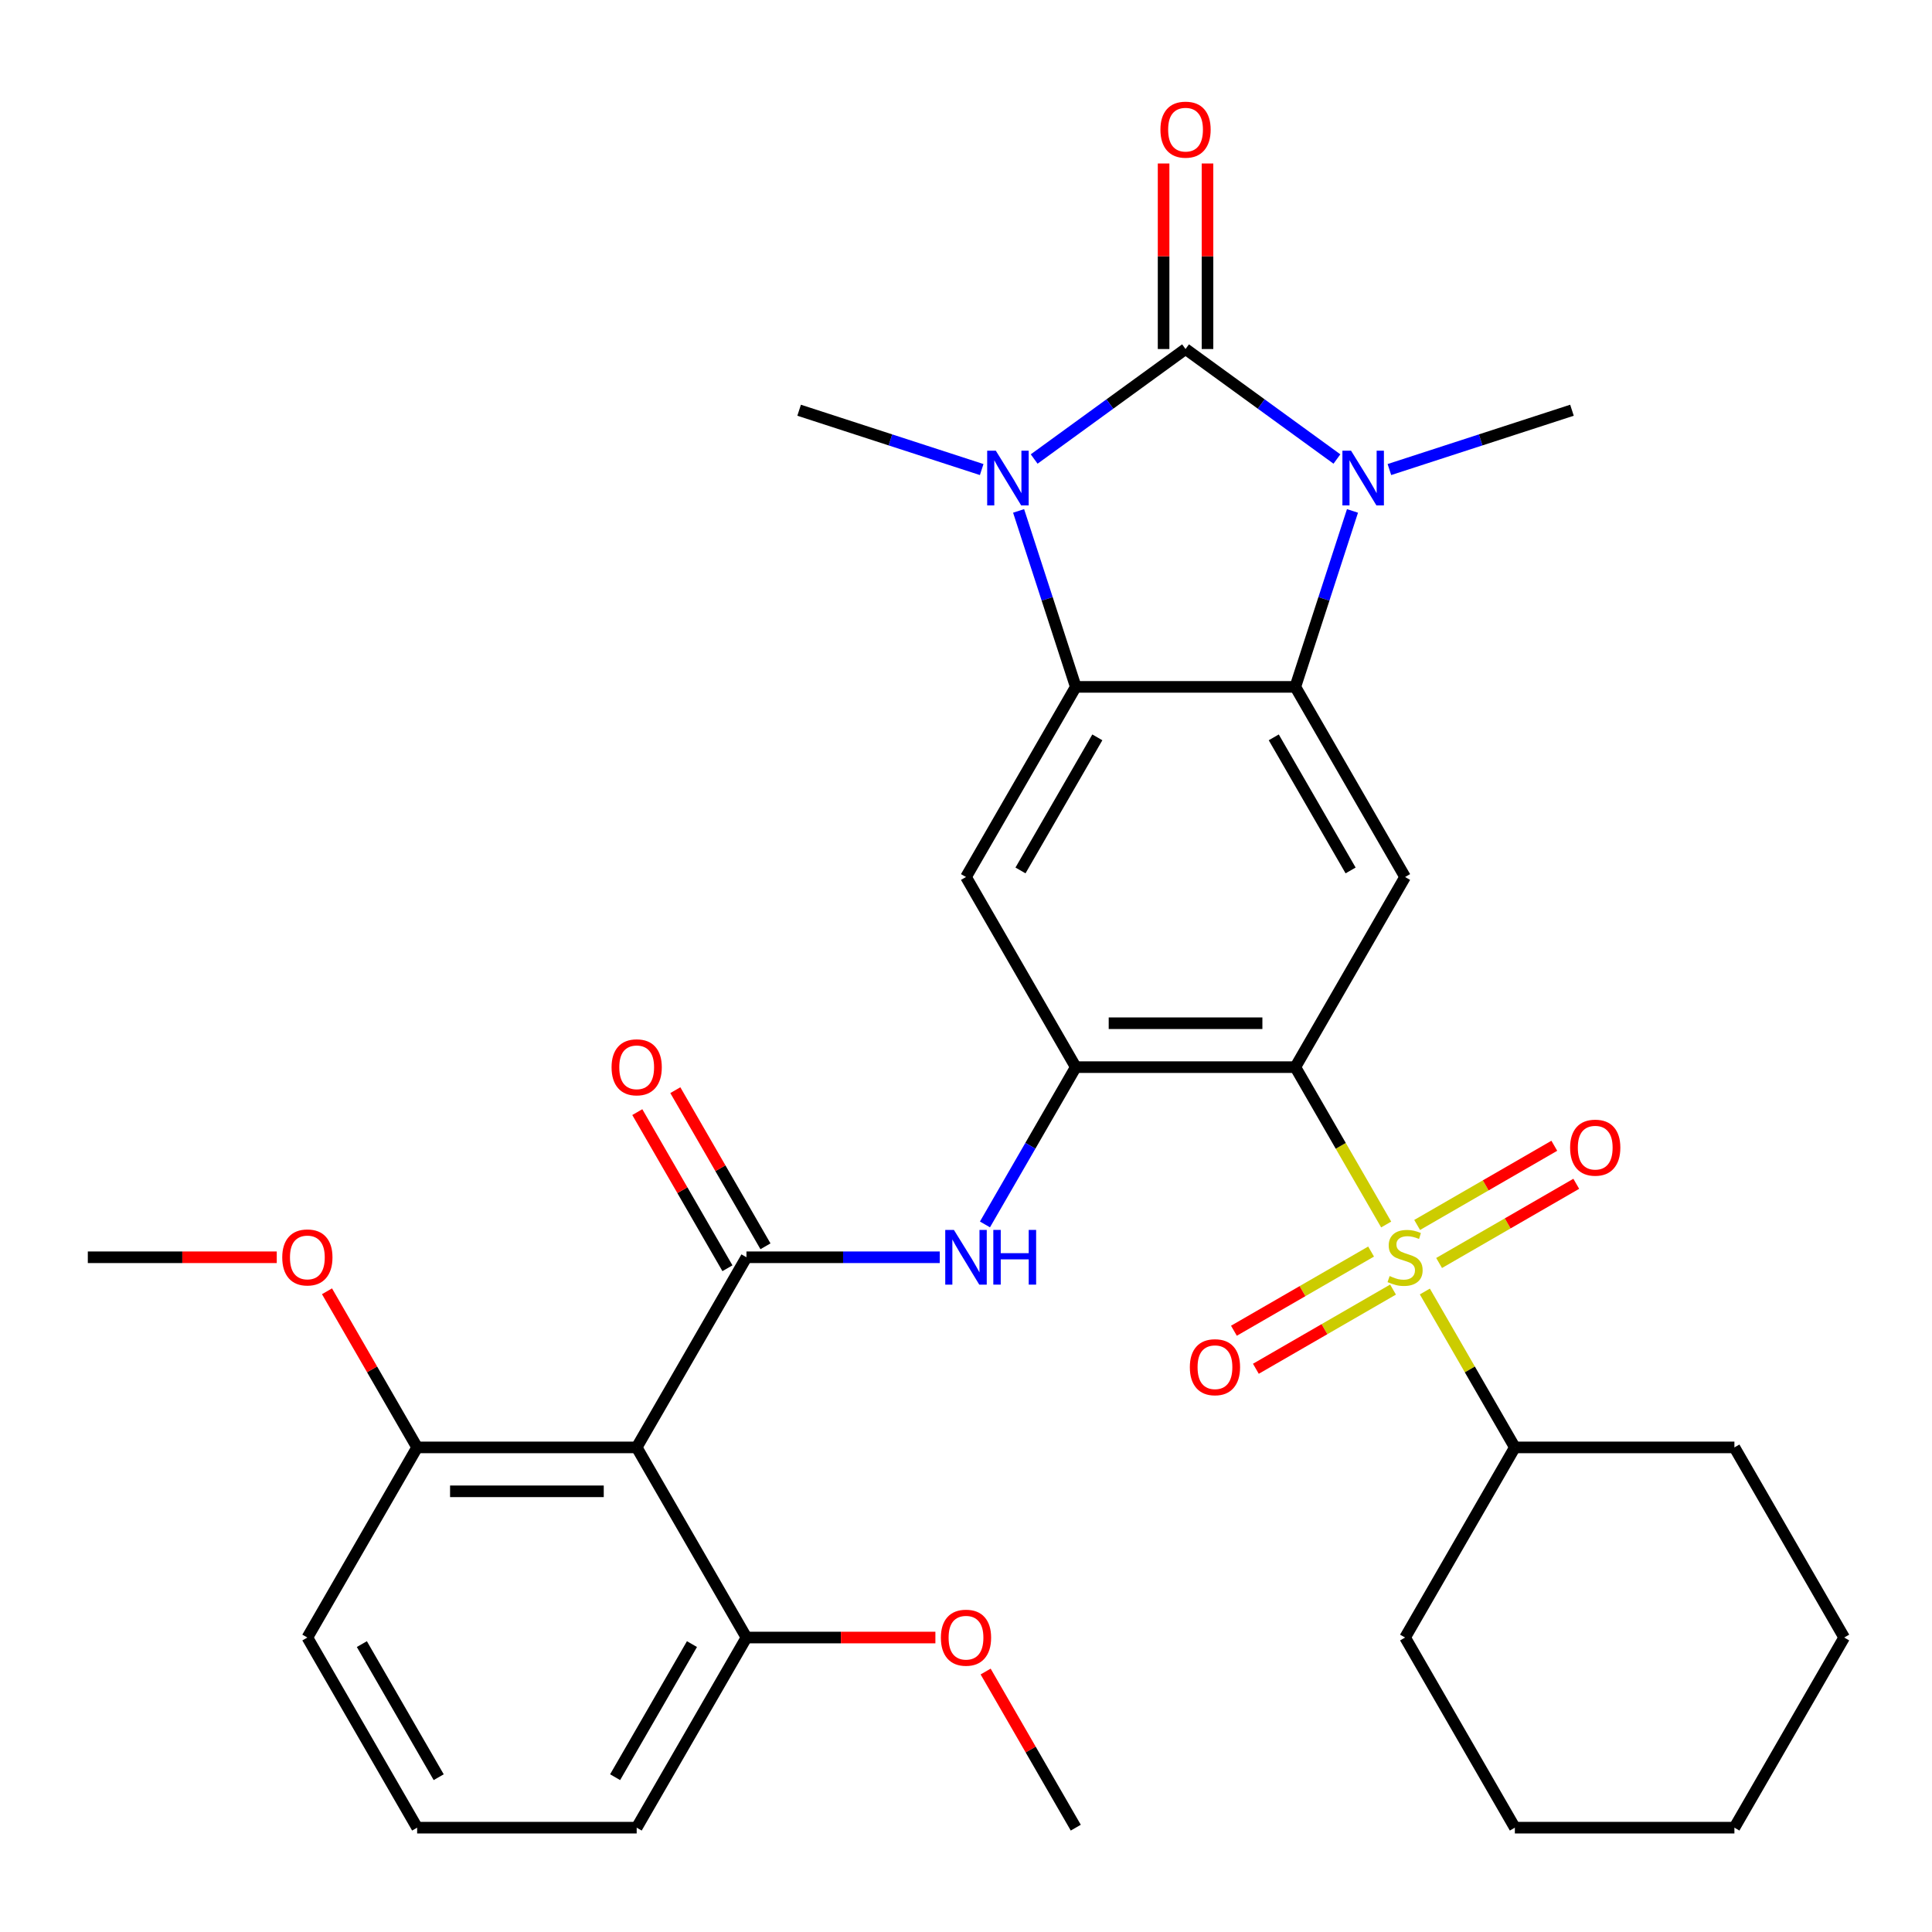 <?xml version='1.0' encoding='iso-8859-1'?>
<svg version='1.1' baseProfile='full'
              xmlns='http://www.w3.org/2000/svg'
                      xmlns:rdkit='http://www.rdkit.org/xml'
                      xmlns:xlink='http://www.w3.org/1999/xlink'
                  xml:space='preserve'
width='1000px' height='1000px' viewBox='0 0 1000 1000'>
<!-- END OF HEADER -->
<rect style='opacity:1.0;fill:#FFFFFF;stroke:none' width='1000' height='1000' x='0' y='0'> </rect>
<path class='bond-2' d='M 613.636,180.657 L 574.46,209.12' style='fill:none;fill-rule:evenodd;stroke:#000000;stroke-width:6px;stroke-linecap:butt;stroke-linejoin:miter;stroke-opacity:1' />
<path class='bond-2' d='M 574.46,209.12 L 535.284,237.584' style='fill:none;fill-rule:evenodd;stroke:#0000FF;stroke-width:6px;stroke-linecap:butt;stroke-linejoin:miter;stroke-opacity:1' />
<path class='bond-3' d='M 613.636,180.657 L 652.813,209.12' style='fill:none;fill-rule:evenodd;stroke:#000000;stroke-width:6px;stroke-linecap:butt;stroke-linejoin:miter;stroke-opacity:1' />
<path class='bond-3' d='M 652.813,209.12 L 691.989,237.584' style='fill:none;fill-rule:evenodd;stroke:#0000FF;stroke-width:6px;stroke-linecap:butt;stroke-linejoin:miter;stroke-opacity:1' />
<path class='bond-14' d='M 625,180.657 L 625,132.639' style='fill:none;fill-rule:evenodd;stroke:#000000;stroke-width:6px;stroke-linecap:butt;stroke-linejoin:miter;stroke-opacity:1' />
<path class='bond-14' d='M 625,132.639 L 625,84.622' style='fill:none;fill-rule:evenodd;stroke:#FF0000;stroke-width:6px;stroke-linecap:butt;stroke-linejoin:miter;stroke-opacity:1' />
<path class='bond-14' d='M 602.273,180.657 L 602.273,132.639' style='fill:none;fill-rule:evenodd;stroke:#000000;stroke-width:6px;stroke-linecap:butt;stroke-linejoin:miter;stroke-opacity:1' />
<path class='bond-14' d='M 602.273,132.639 L 602.273,84.622' style='fill:none;fill-rule:evenodd;stroke:#FF0000;stroke-width:6px;stroke-linecap:butt;stroke-linejoin:miter;stroke-opacity:1' />
<path class='bond-0' d='M 717.48,633.801 L 693.967,593.075' style='fill:none;fill-rule:evenodd;stroke:#CCCC00;stroke-width:6px;stroke-linecap:butt;stroke-linejoin:miter;stroke-opacity:1' />
<path class='bond-0' d='M 693.967,593.075 L 670.455,552.349' style='fill:none;fill-rule:evenodd;stroke:#000000;stroke-width:6px;stroke-linecap:butt;stroke-linejoin:miter;stroke-opacity:1' />
<path class='bond-12' d='M 709.67,647.803 L 674.173,668.297' style='fill:none;fill-rule:evenodd;stroke:#CCCC00;stroke-width:6px;stroke-linecap:butt;stroke-linejoin:miter;stroke-opacity:1' />
<path class='bond-12' d='M 674.173,668.297 L 638.676,688.791' style='fill:none;fill-rule:evenodd;stroke:#FF0000;stroke-width:6px;stroke-linecap:butt;stroke-linejoin:miter;stroke-opacity:1' />
<path class='bond-12' d='M 721.034,667.485 L 685.536,687.979' style='fill:none;fill-rule:evenodd;stroke:#CCCC00;stroke-width:6px;stroke-linecap:butt;stroke-linejoin:miter;stroke-opacity:1' />
<path class='bond-12' d='M 685.536,687.979 L 650.039,708.474' style='fill:none;fill-rule:evenodd;stroke:#FF0000;stroke-width:6px;stroke-linecap:butt;stroke-linejoin:miter;stroke-opacity:1' />
<path class='bond-13' d='M 744.875,653.72 L 780.373,633.226' style='fill:none;fill-rule:evenodd;stroke:#CCCC00;stroke-width:6px;stroke-linecap:butt;stroke-linejoin:miter;stroke-opacity:1' />
<path class='bond-13' d='M 780.373,633.226 L 815.87,612.732' style='fill:none;fill-rule:evenodd;stroke:#FF0000;stroke-width:6px;stroke-linecap:butt;stroke-linejoin:miter;stroke-opacity:1' />
<path class='bond-13' d='M 733.512,634.038 L 769.009,613.543' style='fill:none;fill-rule:evenodd;stroke:#CCCC00;stroke-width:6px;stroke-linecap:butt;stroke-linejoin:miter;stroke-opacity:1' />
<path class='bond-13' d='M 769.009,613.543 L 804.506,593.049' style='fill:none;fill-rule:evenodd;stroke:#FF0000;stroke-width:6px;stroke-linecap:butt;stroke-linejoin:miter;stroke-opacity:1' />
<path class='bond-15' d='M 737.504,668.482 L 760.797,708.828' style='fill:none;fill-rule:evenodd;stroke:#CCCC00;stroke-width:6px;stroke-linecap:butt;stroke-linejoin:miter;stroke-opacity:1' />
<path class='bond-15' d='M 760.797,708.828 L 784.091,749.173' style='fill:none;fill-rule:evenodd;stroke:#000000;stroke-width:6px;stroke-linecap:butt;stroke-linejoin:miter;stroke-opacity:1' />
<path class='bond-1' d='M 670.455,552.349 L 727.273,453.938' style='fill:none;fill-rule:evenodd;stroke:#000000;stroke-width:6px;stroke-linecap:butt;stroke-linejoin:miter;stroke-opacity:1' />
<path class='bond-34' d='M 670.455,552.349 L 556.818,552.349' style='fill:none;fill-rule:evenodd;stroke:#000000;stroke-width:6px;stroke-linecap:butt;stroke-linejoin:miter;stroke-opacity:1' />
<path class='bond-34' d='M 653.409,529.622 L 573.864,529.622' style='fill:none;fill-rule:evenodd;stroke:#000000;stroke-width:6px;stroke-linecap:butt;stroke-linejoin:miter;stroke-opacity:1' />
<path class='bond-5' d='M 527.227,264.452 L 542.022,309.989' style='fill:none;fill-rule:evenodd;stroke:#0000FF;stroke-width:6px;stroke-linecap:butt;stroke-linejoin:miter;stroke-opacity:1' />
<path class='bond-5' d='M 542.022,309.989 L 556.818,355.526' style='fill:none;fill-rule:evenodd;stroke:#000000;stroke-width:6px;stroke-linecap:butt;stroke-linejoin:miter;stroke-opacity:1' />
<path class='bond-20' d='M 508.122,243.038 L 460.875,227.687' style='fill:none;fill-rule:evenodd;stroke:#0000FF;stroke-width:6px;stroke-linecap:butt;stroke-linejoin:miter;stroke-opacity:1' />
<path class='bond-20' d='M 460.875,227.687 L 413.628,212.335' style='fill:none;fill-rule:evenodd;stroke:#000000;stroke-width:6px;stroke-linecap:butt;stroke-linejoin:miter;stroke-opacity:1' />
<path class='bond-4' d='M 700.046,264.452 L 685.25,309.989' style='fill:none;fill-rule:evenodd;stroke:#0000FF;stroke-width:6px;stroke-linecap:butt;stroke-linejoin:miter;stroke-opacity:1' />
<path class='bond-4' d='M 685.25,309.989 L 670.455,355.526' style='fill:none;fill-rule:evenodd;stroke:#000000;stroke-width:6px;stroke-linecap:butt;stroke-linejoin:miter;stroke-opacity:1' />
<path class='bond-19' d='M 719.151,243.038 L 766.398,227.687' style='fill:none;fill-rule:evenodd;stroke:#0000FF;stroke-width:6px;stroke-linecap:butt;stroke-linejoin:miter;stroke-opacity:1' />
<path class='bond-19' d='M 766.398,227.687 L 813.645,212.335' style='fill:none;fill-rule:evenodd;stroke:#000000;stroke-width:6px;stroke-linecap:butt;stroke-linejoin:miter;stroke-opacity:1' />
<path class='bond-8' d='M 670.455,355.526 L 727.273,453.938' style='fill:none;fill-rule:evenodd;stroke:#000000;stroke-width:6px;stroke-linecap:butt;stroke-linejoin:miter;stroke-opacity:1' />
<path class='bond-8' d='M 659.295,381.651 L 699.068,450.539' style='fill:none;fill-rule:evenodd;stroke:#000000;stroke-width:6px;stroke-linecap:butt;stroke-linejoin:miter;stroke-opacity:1' />
<path class='bond-33' d='M 670.455,355.526 L 556.818,355.526' style='fill:none;fill-rule:evenodd;stroke:#000000;stroke-width:6px;stroke-linecap:butt;stroke-linejoin:miter;stroke-opacity:1' />
<path class='bond-9' d='M 556.818,355.526 L 500,453.938' style='fill:none;fill-rule:evenodd;stroke:#000000;stroke-width:6px;stroke-linecap:butt;stroke-linejoin:miter;stroke-opacity:1' />
<path class='bond-9' d='M 567.978,381.651 L 528.205,450.539' style='fill:none;fill-rule:evenodd;stroke:#000000;stroke-width:6px;stroke-linecap:butt;stroke-linejoin:miter;stroke-opacity:1' />
<path class='bond-6' d='M 386.364,650.761 L 436.391,650.761' style='fill:none;fill-rule:evenodd;stroke:#000000;stroke-width:6px;stroke-linecap:butt;stroke-linejoin:miter;stroke-opacity:1' />
<path class='bond-6' d='M 436.391,650.761 L 486.419,650.761' style='fill:none;fill-rule:evenodd;stroke:#0000FF;stroke-width:6px;stroke-linecap:butt;stroke-linejoin:miter;stroke-opacity:1' />
<path class='bond-10' d='M 386.364,650.761 L 329.545,749.173' style='fill:none;fill-rule:evenodd;stroke:#000000;stroke-width:6px;stroke-linecap:butt;stroke-linejoin:miter;stroke-opacity:1' />
<path class='bond-16' d='M 396.205,645.08 L 372.877,604.674' style='fill:none;fill-rule:evenodd;stroke:#000000;stroke-width:6px;stroke-linecap:butt;stroke-linejoin:miter;stroke-opacity:1' />
<path class='bond-16' d='M 372.877,604.674 L 349.549,564.269' style='fill:none;fill-rule:evenodd;stroke:#FF0000;stroke-width:6px;stroke-linecap:butt;stroke-linejoin:miter;stroke-opacity:1' />
<path class='bond-16' d='M 376.522,656.443 L 353.194,616.038' style='fill:none;fill-rule:evenodd;stroke:#000000;stroke-width:6px;stroke-linecap:butt;stroke-linejoin:miter;stroke-opacity:1' />
<path class='bond-16' d='M 353.194,616.038 L 329.866,575.632' style='fill:none;fill-rule:evenodd;stroke:#FF0000;stroke-width:6px;stroke-linecap:butt;stroke-linejoin:miter;stroke-opacity:1' />
<path class='bond-7' d='M 556.818,552.349 L 500,453.938' style='fill:none;fill-rule:evenodd;stroke:#000000;stroke-width:6px;stroke-linecap:butt;stroke-linejoin:miter;stroke-opacity:1' />
<path class='bond-11' d='M 556.818,552.349 L 533.317,593.055' style='fill:none;fill-rule:evenodd;stroke:#000000;stroke-width:6px;stroke-linecap:butt;stroke-linejoin:miter;stroke-opacity:1' />
<path class='bond-11' d='M 533.317,593.055 L 509.815,633.761' style='fill:none;fill-rule:evenodd;stroke:#0000FF;stroke-width:6px;stroke-linecap:butt;stroke-linejoin:miter;stroke-opacity:1' />
<path class='bond-17' d='M 329.545,749.173 L 215.909,749.173' style='fill:none;fill-rule:evenodd;stroke:#000000;stroke-width:6px;stroke-linecap:butt;stroke-linejoin:miter;stroke-opacity:1' />
<path class='bond-17' d='M 312.5,771.901 L 232.955,771.901' style='fill:none;fill-rule:evenodd;stroke:#000000;stroke-width:6px;stroke-linecap:butt;stroke-linejoin:miter;stroke-opacity:1' />
<path class='bond-18' d='M 329.545,749.173 L 386.364,847.585' style='fill:none;fill-rule:evenodd;stroke:#000000;stroke-width:6px;stroke-linecap:butt;stroke-linejoin:miter;stroke-opacity:1' />
<path class='bond-26' d='M 784.091,749.173 L 727.273,847.585' style='fill:none;fill-rule:evenodd;stroke:#000000;stroke-width:6px;stroke-linecap:butt;stroke-linejoin:miter;stroke-opacity:1' />
<path class='bond-27' d='M 784.091,749.173 L 897.727,749.173' style='fill:none;fill-rule:evenodd;stroke:#000000;stroke-width:6px;stroke-linecap:butt;stroke-linejoin:miter;stroke-opacity:1' />
<path class='bond-21' d='M 215.909,749.173 L 192.581,708.768' style='fill:none;fill-rule:evenodd;stroke:#000000;stroke-width:6px;stroke-linecap:butt;stroke-linejoin:miter;stroke-opacity:1' />
<path class='bond-21' d='M 192.581,708.768 L 169.253,668.362' style='fill:none;fill-rule:evenodd;stroke:#FF0000;stroke-width:6px;stroke-linecap:butt;stroke-linejoin:miter;stroke-opacity:1' />
<path class='bond-25' d='M 215.909,749.173 L 159.091,847.585' style='fill:none;fill-rule:evenodd;stroke:#000000;stroke-width:6px;stroke-linecap:butt;stroke-linejoin:miter;stroke-opacity:1' />
<path class='bond-22' d='M 386.364,847.585 L 435.261,847.585' style='fill:none;fill-rule:evenodd;stroke:#000000;stroke-width:6px;stroke-linecap:butt;stroke-linejoin:miter;stroke-opacity:1' />
<path class='bond-22' d='M 435.261,847.585 L 484.159,847.585' style='fill:none;fill-rule:evenodd;stroke:#FF0000;stroke-width:6px;stroke-linecap:butt;stroke-linejoin:miter;stroke-opacity:1' />
<path class='bond-24' d='M 386.364,847.585 L 329.545,945.997' style='fill:none;fill-rule:evenodd;stroke:#000000;stroke-width:6px;stroke-linecap:butt;stroke-linejoin:miter;stroke-opacity:1' />
<path class='bond-24' d='M 358.159,850.984 L 318.386,919.872' style='fill:none;fill-rule:evenodd;stroke:#000000;stroke-width:6px;stroke-linecap:butt;stroke-linejoin:miter;stroke-opacity:1' />
<path class='bond-28' d='M 143.25,650.761 L 94.352,650.761' style='fill:none;fill-rule:evenodd;stroke:#FF0000;stroke-width:6px;stroke-linecap:butt;stroke-linejoin:miter;stroke-opacity:1' />
<path class='bond-28' d='M 94.352,650.761 L 45.455,650.761' style='fill:none;fill-rule:evenodd;stroke:#000000;stroke-width:6px;stroke-linecap:butt;stroke-linejoin:miter;stroke-opacity:1' />
<path class='bond-29' d='M 510.162,865.186 L 533.49,905.592' style='fill:none;fill-rule:evenodd;stroke:#FF0000;stroke-width:6px;stroke-linecap:butt;stroke-linejoin:miter;stroke-opacity:1' />
<path class='bond-29' d='M 533.49,905.592 L 556.818,945.997' style='fill:none;fill-rule:evenodd;stroke:#000000;stroke-width:6px;stroke-linecap:butt;stroke-linejoin:miter;stroke-opacity:1' />
<path class='bond-23' d='M 215.909,945.997 L 329.545,945.997' style='fill:none;fill-rule:evenodd;stroke:#000000;stroke-width:6px;stroke-linecap:butt;stroke-linejoin:miter;stroke-opacity:1' />
<path class='bond-36' d='M 215.909,945.997 L 159.091,847.585' style='fill:none;fill-rule:evenodd;stroke:#000000;stroke-width:6px;stroke-linecap:butt;stroke-linejoin:miter;stroke-opacity:1' />
<path class='bond-36' d='M 227.069,919.872 L 187.296,850.984' style='fill:none;fill-rule:evenodd;stroke:#000000;stroke-width:6px;stroke-linecap:butt;stroke-linejoin:miter;stroke-opacity:1' />
<path class='bond-31' d='M 727.273,847.585 L 784.091,945.997' style='fill:none;fill-rule:evenodd;stroke:#000000;stroke-width:6px;stroke-linecap:butt;stroke-linejoin:miter;stroke-opacity:1' />
<path class='bond-30' d='M 897.727,749.173 L 954.545,847.585' style='fill:none;fill-rule:evenodd;stroke:#000000;stroke-width:6px;stroke-linecap:butt;stroke-linejoin:miter;stroke-opacity:1' />
<path class='bond-32' d='M 954.545,847.585 L 897.727,945.997' style='fill:none;fill-rule:evenodd;stroke:#000000;stroke-width:6px;stroke-linecap:butt;stroke-linejoin:miter;stroke-opacity:1' />
<path class='bond-35' d='M 784.091,945.997 L 897.727,945.997' style='fill:none;fill-rule:evenodd;stroke:#000000;stroke-width:6px;stroke-linecap:butt;stroke-linejoin:miter;stroke-opacity:1' />
<path  class='atom-1' d='M 719.273 660.481
Q 719.593 660.601, 720.913 661.161
Q 722.233 661.721, 723.673 662.081
Q 725.153 662.401, 726.593 662.401
Q 729.273 662.401, 730.833 661.121
Q 732.393 659.801, 732.393 657.521
Q 732.393 655.961, 731.593 655.001
Q 730.833 654.041, 729.633 653.521
Q 728.433 653.001, 726.433 652.401
Q 723.913 651.641, 722.393 650.921
Q 720.913 650.201, 719.833 648.681
Q 718.793 647.161, 718.793 644.601
Q 718.793 641.041, 721.193 638.841
Q 723.633 636.641, 728.433 636.641
Q 731.713 636.641, 735.433 638.201
L 734.513 641.281
Q 731.113 639.881, 728.553 639.881
Q 725.793 639.881, 724.273 641.041
Q 722.753 642.161, 722.793 644.121
Q 722.793 645.641, 723.553 646.561
Q 724.353 647.481, 725.473 648.001
Q 726.633 648.521, 728.553 649.121
Q 731.113 649.921, 732.633 650.721
Q 734.153 651.521, 735.233 653.161
Q 736.353 654.761, 736.353 657.521
Q 736.353 661.441, 733.713 663.561
Q 731.113 665.641, 726.753 665.641
Q 724.233 665.641, 722.313 665.081
Q 720.433 664.561, 718.193 663.641
L 719.273 660.481
' fill='#CCCC00'/>
<path  class='atom-3' d='M 515.443 233.291
L 524.723 248.291
Q 525.643 249.771, 527.123 252.451
Q 528.603 255.131, 528.683 255.291
L 528.683 233.291
L 532.443 233.291
L 532.443 261.611
L 528.563 261.611
L 518.603 245.211
Q 517.443 243.291, 516.203 241.091
Q 515.003 238.891, 514.643 238.211
L 514.643 261.611
L 510.963 261.611
L 510.963 233.291
L 515.443 233.291
' fill='#0000FF'/>
<path  class='atom-4' d='M 699.31 233.291
L 708.59 248.291
Q 709.51 249.771, 710.99 252.451
Q 712.47 255.131, 712.55 255.291
L 712.55 233.291
L 716.31 233.291
L 716.31 261.611
L 712.43 261.611
L 702.47 245.211
Q 701.31 243.291, 700.07 241.091
Q 698.87 238.891, 698.51 238.211
L 698.51 261.611
L 694.83 261.611
L 694.83 233.291
L 699.31 233.291
' fill='#0000FF'/>
<path  class='atom-12' d='M 493.74 636.601
L 503.02 651.601
Q 503.94 653.081, 505.42 655.761
Q 506.9 658.441, 506.98 658.601
L 506.98 636.601
L 510.74 636.601
L 510.74 664.921
L 506.86 664.921
L 496.9 648.521
Q 495.74 646.601, 494.5 644.401
Q 493.3 642.201, 492.94 641.521
L 492.94 664.921
L 489.26 664.921
L 489.26 636.601
L 493.74 636.601
' fill='#0000FF'/>
<path  class='atom-12' d='M 514.14 636.601
L 517.98 636.601
L 517.98 648.641
L 532.46 648.641
L 532.46 636.601
L 536.3 636.601
L 536.3 664.921
L 532.46 664.921
L 532.46 651.841
L 517.98 651.841
L 517.98 664.921
L 514.14 664.921
L 514.14 636.601
' fill='#0000FF'/>
<path  class='atom-13' d='M 615.861 707.66
Q 615.861 700.86, 619.221 697.06
Q 622.581 693.26, 628.861 693.26
Q 635.141 693.26, 638.501 697.06
Q 641.861 700.86, 641.861 707.66
Q 641.861 714.54, 638.461 718.46
Q 635.061 722.34, 628.861 722.34
Q 622.621 722.34, 619.221 718.46
Q 615.861 714.58, 615.861 707.66
M 628.861 719.14
Q 633.181 719.14, 635.501 716.26
Q 637.861 713.34, 637.861 707.66
Q 637.861 702.1, 635.501 699.3
Q 633.181 696.46, 628.861 696.46
Q 624.541 696.46, 622.181 699.26
Q 619.861 702.06, 619.861 707.66
Q 619.861 713.38, 622.181 716.26
Q 624.541 719.14, 628.861 719.14
' fill='#FF0000'/>
<path  class='atom-14' d='M 812.685 594.023
Q 812.685 587.223, 816.045 583.423
Q 819.405 579.623, 825.685 579.623
Q 831.965 579.623, 835.325 583.423
Q 838.685 587.223, 838.685 594.023
Q 838.685 600.903, 835.285 604.823
Q 831.885 608.703, 825.685 608.703
Q 819.445 608.703, 816.045 604.823
Q 812.685 600.943, 812.685 594.023
M 825.685 605.503
Q 830.005 605.503, 832.325 602.623
Q 834.685 599.703, 834.685 594.023
Q 834.685 588.463, 832.325 585.663
Q 830.005 582.823, 825.685 582.823
Q 821.365 582.823, 819.005 585.623
Q 816.685 588.423, 816.685 594.023
Q 816.685 599.743, 819.005 602.623
Q 821.365 605.503, 825.685 605.503
' fill='#FF0000'/>
<path  class='atom-15' d='M 600.636 67.101
Q 600.636 60.301, 603.996 56.501
Q 607.356 52.701, 613.636 52.701
Q 619.916 52.701, 623.276 56.501
Q 626.636 60.301, 626.636 67.101
Q 626.636 73.981, 623.236 77.901
Q 619.836 81.781, 613.636 81.781
Q 607.396 81.781, 603.996 77.901
Q 600.636 74.021, 600.636 67.101
M 613.636 78.581
Q 617.956 78.581, 620.276 75.701
Q 622.636 72.781, 622.636 67.101
Q 622.636 61.541, 620.276 58.741
Q 617.956 55.901, 613.636 55.901
Q 609.316 55.901, 606.956 58.701
Q 604.636 61.501, 604.636 67.101
Q 604.636 72.821, 606.956 75.701
Q 609.316 78.581, 613.636 78.581
' fill='#FF0000'/>
<path  class='atom-17' d='M 316.545 552.429
Q 316.545 545.629, 319.905 541.829
Q 323.265 538.029, 329.545 538.029
Q 335.825 538.029, 339.185 541.829
Q 342.545 545.629, 342.545 552.429
Q 342.545 559.309, 339.145 563.229
Q 335.745 567.109, 329.545 567.109
Q 323.305 567.109, 319.905 563.229
Q 316.545 559.349, 316.545 552.429
M 329.545 563.909
Q 333.865 563.909, 336.185 561.029
Q 338.545 558.109, 338.545 552.429
Q 338.545 546.869, 336.185 544.069
Q 333.865 541.229, 329.545 541.229
Q 325.225 541.229, 322.865 544.029
Q 320.545 546.829, 320.545 552.429
Q 320.545 558.149, 322.865 561.029
Q 325.225 563.909, 329.545 563.909
' fill='#FF0000'/>
<path  class='atom-22' d='M 146.091 650.841
Q 146.091 644.041, 149.451 640.241
Q 152.811 636.441, 159.091 636.441
Q 165.371 636.441, 168.731 640.241
Q 172.091 644.041, 172.091 650.841
Q 172.091 657.721, 168.691 661.641
Q 165.291 665.521, 159.091 665.521
Q 152.851 665.521, 149.451 661.641
Q 146.091 657.761, 146.091 650.841
M 159.091 662.321
Q 163.411 662.321, 165.731 659.441
Q 168.091 656.521, 168.091 650.841
Q 168.091 645.281, 165.731 642.481
Q 163.411 639.641, 159.091 639.641
Q 154.771 639.641, 152.411 642.441
Q 150.091 645.241, 150.091 650.841
Q 150.091 656.561, 152.411 659.441
Q 154.771 662.321, 159.091 662.321
' fill='#FF0000'/>
<path  class='atom-23' d='M 487 847.665
Q 487 840.865, 490.36 837.065
Q 493.72 833.265, 500 833.265
Q 506.28 833.265, 509.64 837.065
Q 513 840.865, 513 847.665
Q 513 854.545, 509.6 858.465
Q 506.2 862.345, 500 862.345
Q 493.76 862.345, 490.36 858.465
Q 487 854.585, 487 847.665
M 500 859.145
Q 504.32 859.145, 506.64 856.265
Q 509 853.345, 509 847.665
Q 509 842.105, 506.64 839.305
Q 504.32 836.465, 500 836.465
Q 495.68 836.465, 493.32 839.265
Q 491 842.065, 491 847.665
Q 491 853.385, 493.32 856.265
Q 495.68 859.145, 500 859.145
' fill='#FF0000'/>
</svg>
